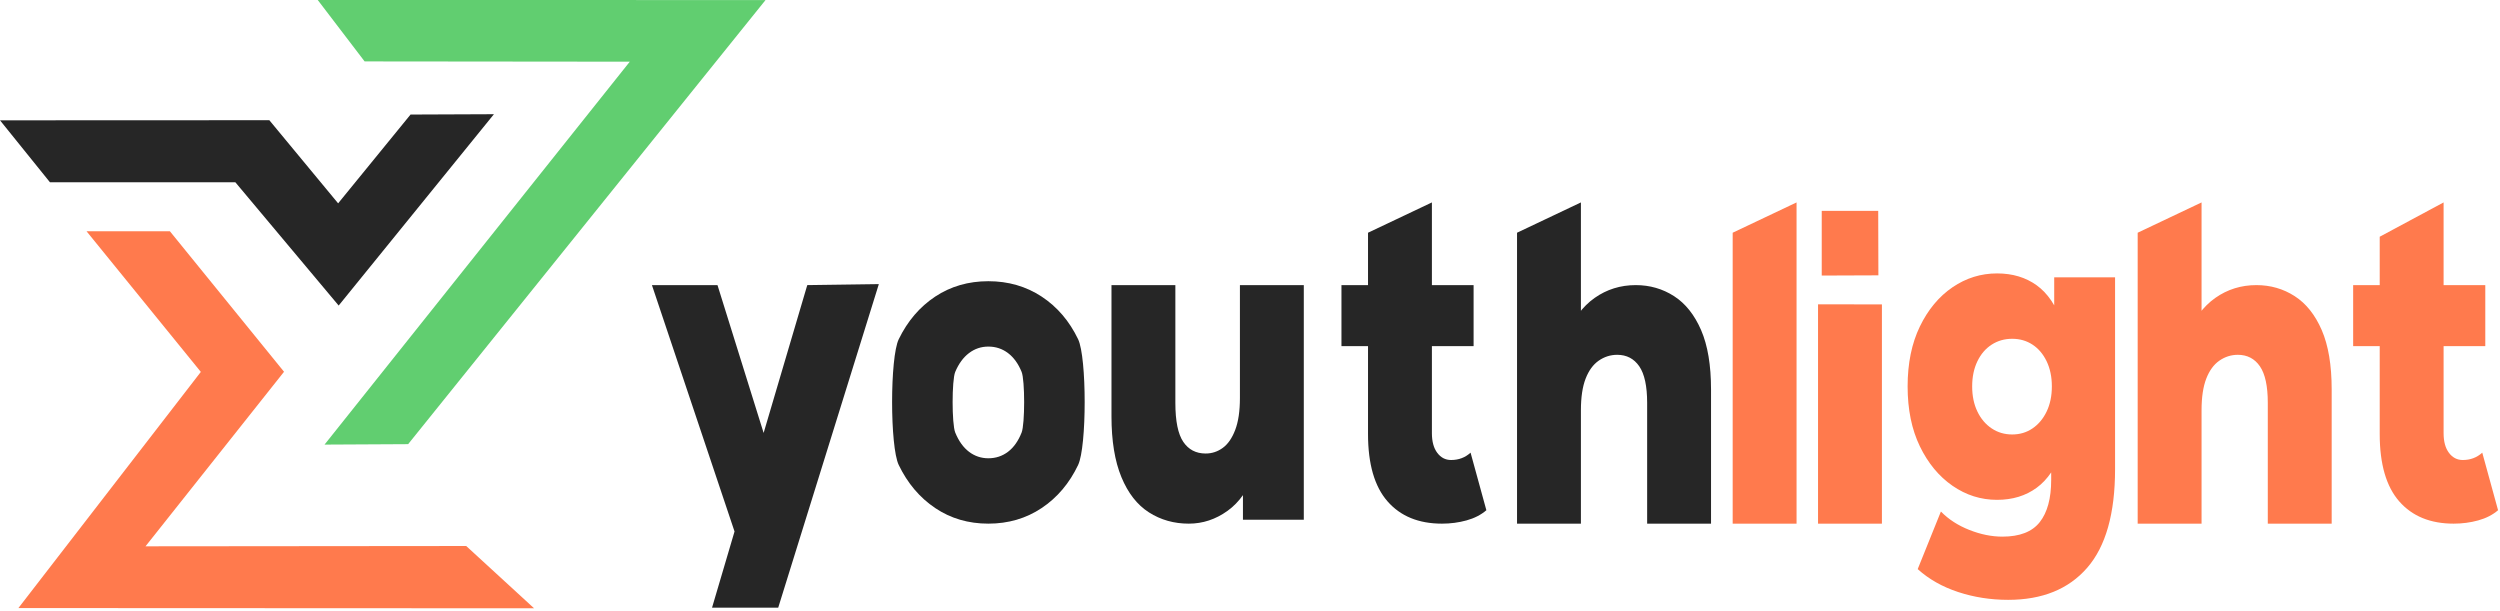 <svg xmlns="http://www.w3.org/2000/svg" xmlns:xlink="http://www.w3.org/1999/xlink" xmlns:serif="http://www.serif.com/" width="100%" height="100%" viewBox="0 0 503 123" xml:space="preserve" style="fill-rule:evenodd;clip-rule:evenodd;stroke-linejoin:round;stroke-miterlimit:2;">    <g transform="matrix(1,0,0,1,-3.207,-68.588)">        <g transform="matrix(0.621,0,0,0.621,1.678,67.651)">            <path d="M2.464,40.493L18.639,60.554L78.708,60.554L112.189,100.505L162.491,38.51L135.476,38.621L112.015,67.389L89.725,40.455L2.464,40.493Z" style="fill:rgb(38,38,38);"></path>        </g>        <g transform="matrix(0.621,0,0,0.621,1.678,67.651)">            <path d="M30.506,76.443L67.53,122.004L8.423,198.515L175.497,198.591L153.514,178.412L49.607,178.511L94.487,121.958L57.51,76.439L30.506,76.443Z" style="fill:rgb(255,122,77);"></path>        </g>        <g transform="matrix(0.621,0,0,0.621,1.678,67.651)">            <path d="M107.608,145.557L134.697,145.411L250.49,1.524L105.408,1.509L120.596,21.407L206.509,21.495L107.608,145.557Z" style="fill:rgb(97,206,112);"></path>        </g>        <g transform="matrix(4.228,0,0,5.444,-642.355,-761.872)">            <path d="M189.721,175.003L186.572,175.003L191.103,163.083L194.509,163.046L189.721,175.003ZM187.923,172.84L183.711,163.083L186.831,163.083L189.647,170.091L187.923,172.84Z" style="fill:rgb(38,38,38);fill-rule:nonzero;"></path>            <g transform="matrix(1,0,0,1,0.825,0)">                <path d="M198.895,171.899C197.946,171.899 197.103,171.707 196.367,171.323C195.631,170.939 195.052,170.409 194.631,169.731C194.21,169.054 194.21,165.755 194.631,165.083C195.052,164.411 195.631,163.886 196.367,163.507C197.103,163.129 197.946,162.939 198.895,162.939C199.844,162.939 200.69,163.129 201.431,163.507C202.172,163.886 202.751,164.411 203.167,165.083C203.583,165.755 203.583,169.054 203.167,169.731C202.751,170.409 202.172,170.939 201.431,171.323C200.69,171.707 199.844,171.899 198.895,171.899ZM198.895,169.483C199.247,169.483 199.559,169.403 199.831,169.243C200.103,169.083 200.319,168.846 200.479,168.531C200.639,168.217 200.639,166.595 200.479,166.291C200.319,165.987 200.103,165.755 199.831,165.595C199.559,165.435 199.247,165.355 198.895,165.355C198.554,165.355 198.247,165.435 197.975,165.595C197.703,165.755 197.484,165.987 197.319,166.291C197.154,166.595 197.154,168.217 197.319,168.531C197.484,168.846 197.703,169.083 197.975,169.243C198.247,169.403 198.554,169.483 198.895,169.483Z" style="fill:rgb(38,38,38);fill-rule:nonzero;"></path>            </g>            <g transform="matrix(1,0,0,1,0.413,0)">                <path d="M208.847,171.899C208.143,171.899 207.511,171.761 206.951,171.483C206.391,171.206 205.954,170.771 205.639,170.179C205.324,169.587 205.167,168.838 205.167,167.931L205.167,163.083L208.207,163.083L208.207,167.435C208.207,168.107 208.332,168.587 208.583,168.875C208.834,169.163 209.188,169.307 209.647,169.307C209.946,169.307 210.218,169.238 210.463,169.099C210.708,168.961 210.906,168.739 211.055,168.435C211.204,168.131 211.279,167.739 211.279,167.259L211.279,163.083L214.319,163.083L214.319,171.755L211.423,171.755L211.423,169.307L211.983,169.995C211.684,170.635 211.252,171.113 210.687,171.427C210.122,171.742 209.508,171.899 208.847,171.899Z" style="fill:rgb(38,38,38);fill-rule:nonzero;"></path>            </g>            <g transform="matrix(1,0,0,1,1.165,0)">                <path d="M220.143,171.899C219.034,171.899 218.17,171.625 217.551,171.075C216.932,170.526 216.623,169.697 216.623,168.587L216.623,161.147L219.663,160.027L219.663,168.555C219.663,168.865 219.748,169.107 219.919,169.283C220.09,169.459 220.308,169.547 220.575,169.547C220.938,169.547 221.247,169.457 221.503,169.275L222.255,171.403C221.999,171.574 221.684,171.699 221.311,171.779C220.938,171.859 220.548,171.899 220.143,171.899ZM215.359,165.339L215.359,163.083L221.647,163.083L221.647,165.339L215.359,165.339Z" style="fill:rgb(38,38,38);fill-rule:nonzero;"></path>            </g>            <g transform="matrix(1,0,0,1,1.456,0.144)">                <path d="M223.423,171.755L223.423,161.003L226.463,159.883L226.463,165.547L225.759,164.827C226.09,164.198 226.543,163.726 227.119,163.411C227.695,163.097 228.346,162.939 229.071,162.939C229.743,162.939 230.351,163.075 230.895,163.347C231.439,163.619 231.868,164.038 232.183,164.603C232.498,165.169 232.655,165.899 232.655,166.795L232.655,171.755L229.615,171.755L229.615,167.291C229.615,166.673 229.49,166.222 229.239,165.939C228.988,165.657 228.639,165.515 228.191,165.515C227.871,165.515 227.578,165.587 227.311,165.731C227.044,165.875 226.836,166.097 226.687,166.395C226.538,166.694 226.463,167.083 226.463,167.563L226.463,171.755L223.423,171.755Z" style="fill:rgb(38,38,38);fill-rule:nonzero;"></path>            </g>            <g transform="matrix(1,0,0,1,0.582,0.144)">                <path d="M234.559,171.755L234.559,161.003L237.599,159.883L237.599,171.755L234.559,171.755Z" style="fill:rgb(255,122,77);fill-rule:nonzero;"></path>            </g>            <g transform="matrix(1,0,0,1,-0.364,0.144)">                <path d="M239.567,171.755L239.567,163.649L242.607,163.652L242.607,171.755L239.567,171.755ZM242.439,162.578L239.743,162.586L239.743,160.195L242.431,160.196L242.439,162.578Z" style="fill:rgb(255,122,77);fill-rule:nonzero;"></path>            </g>            <g transform="matrix(1,0,0,1,-0.565,-0.288)">                <path d="M248.815,175.003C247.983,175.003 247.191,174.907 246.439,174.715C245.687,174.523 245.044,174.241 244.511,173.867L245.615,171.739C245.978,172.027 246.428,172.254 246.967,172.419C247.506,172.585 248.031,172.667 248.543,172.667C249.364,172.667 249.956,172.489 250.319,172.131C250.682,171.774 250.863,171.254 250.863,170.571L250.863,169.547L251.023,167.115L251.007,164.667L251.007,163.083L253.903,163.083L253.903,170.171C253.903,171.814 253.46,173.03 252.575,173.819C251.69,174.609 250.436,175.003 248.815,175.003ZM248.287,171.307C247.519,171.307 246.812,171.134 246.167,170.787C245.522,170.441 245.004,169.955 244.615,169.331C244.226,168.707 244.031,167.969 244.031,167.115C244.031,166.262 244.226,165.523 244.615,164.899C245.004,164.275 245.522,163.793 246.167,163.451C246.812,163.11 247.519,162.939 248.287,162.939C249.023,162.939 249.652,163.086 250.175,163.379C250.698,163.673 251.095,164.129 251.367,164.747C251.639,165.366 251.775,166.155 251.775,167.115C251.775,168.075 251.639,168.865 251.367,169.483C251.095,170.102 250.698,170.561 250.175,170.859C249.652,171.158 249.023,171.307 248.287,171.307ZM249.007,168.891C249.37,168.891 249.692,168.817 249.975,168.667C250.258,168.518 250.482,168.31 250.647,168.043C250.812,167.777 250.895,167.467 250.895,167.115C250.895,166.763 250.812,166.454 250.647,166.187C250.482,165.921 250.258,165.715 249.975,165.571C249.692,165.427 249.37,165.355 249.007,165.355C248.644,165.355 248.319,165.427 248.031,165.571C247.743,165.715 247.516,165.921 247.351,166.187C247.186,166.454 247.103,166.763 247.103,167.115C247.103,167.467 247.186,167.777 247.351,168.043C247.516,168.31 247.743,168.518 248.031,168.667C248.319,168.817 248.644,168.891 249.007,168.891Z" style="fill:rgb(255,122,77);fill-rule:nonzero;"></path>            </g>            <g transform="matrix(1,0,0,1,-1.441,0.144)">                <path d="M255.855,171.755L255.855,161.003L258.895,159.883L258.895,165.547L258.191,164.827C258.522,164.198 258.975,163.726 259.551,163.411C260.127,163.097 260.778,162.939 261.503,162.939C262.175,162.939 262.783,163.075 263.327,163.347C263.871,163.619 264.3,164.038 264.615,164.603C264.93,165.169 265.087,165.899 265.087,166.795L265.087,171.755L262.047,171.755L262.047,167.291C262.047,166.673 261.922,166.222 261.671,165.939C261.42,165.657 261.071,165.515 260.623,165.515C260.303,165.515 260.01,165.587 259.743,165.731C259.476,165.875 259.268,166.097 259.119,166.395C258.97,166.694 258.895,167.083 258.895,167.563L258.895,171.755L255.855,171.755Z" style="fill:rgb(255,122,77);fill-rule:nonzero;"></path>            </g>            <g transform="matrix(1,0,0,1,-1.411,0)">                <path d="M270.863,171.899C269.754,171.899 268.89,171.625 268.271,171.075C267.652,170.526 267.343,169.697 267.343,168.587L267.343,161.295L270.383,160.027L270.383,168.555C270.383,168.865 270.468,169.107 270.639,169.283C270.81,169.459 271.028,169.547 271.295,169.547C271.658,169.547 271.967,169.457 272.223,169.275L272.975,171.403C272.719,171.574 272.404,171.699 272.031,171.779C271.658,171.859 271.268,171.899 270.863,171.899ZM266.079,165.339L266.079,163.083L272.367,163.083L272.367,165.339L266.079,165.339Z" style="fill:rgb(255,122,77);fill-rule:nonzero;"></path>            </g>        </g>    </g></svg>
